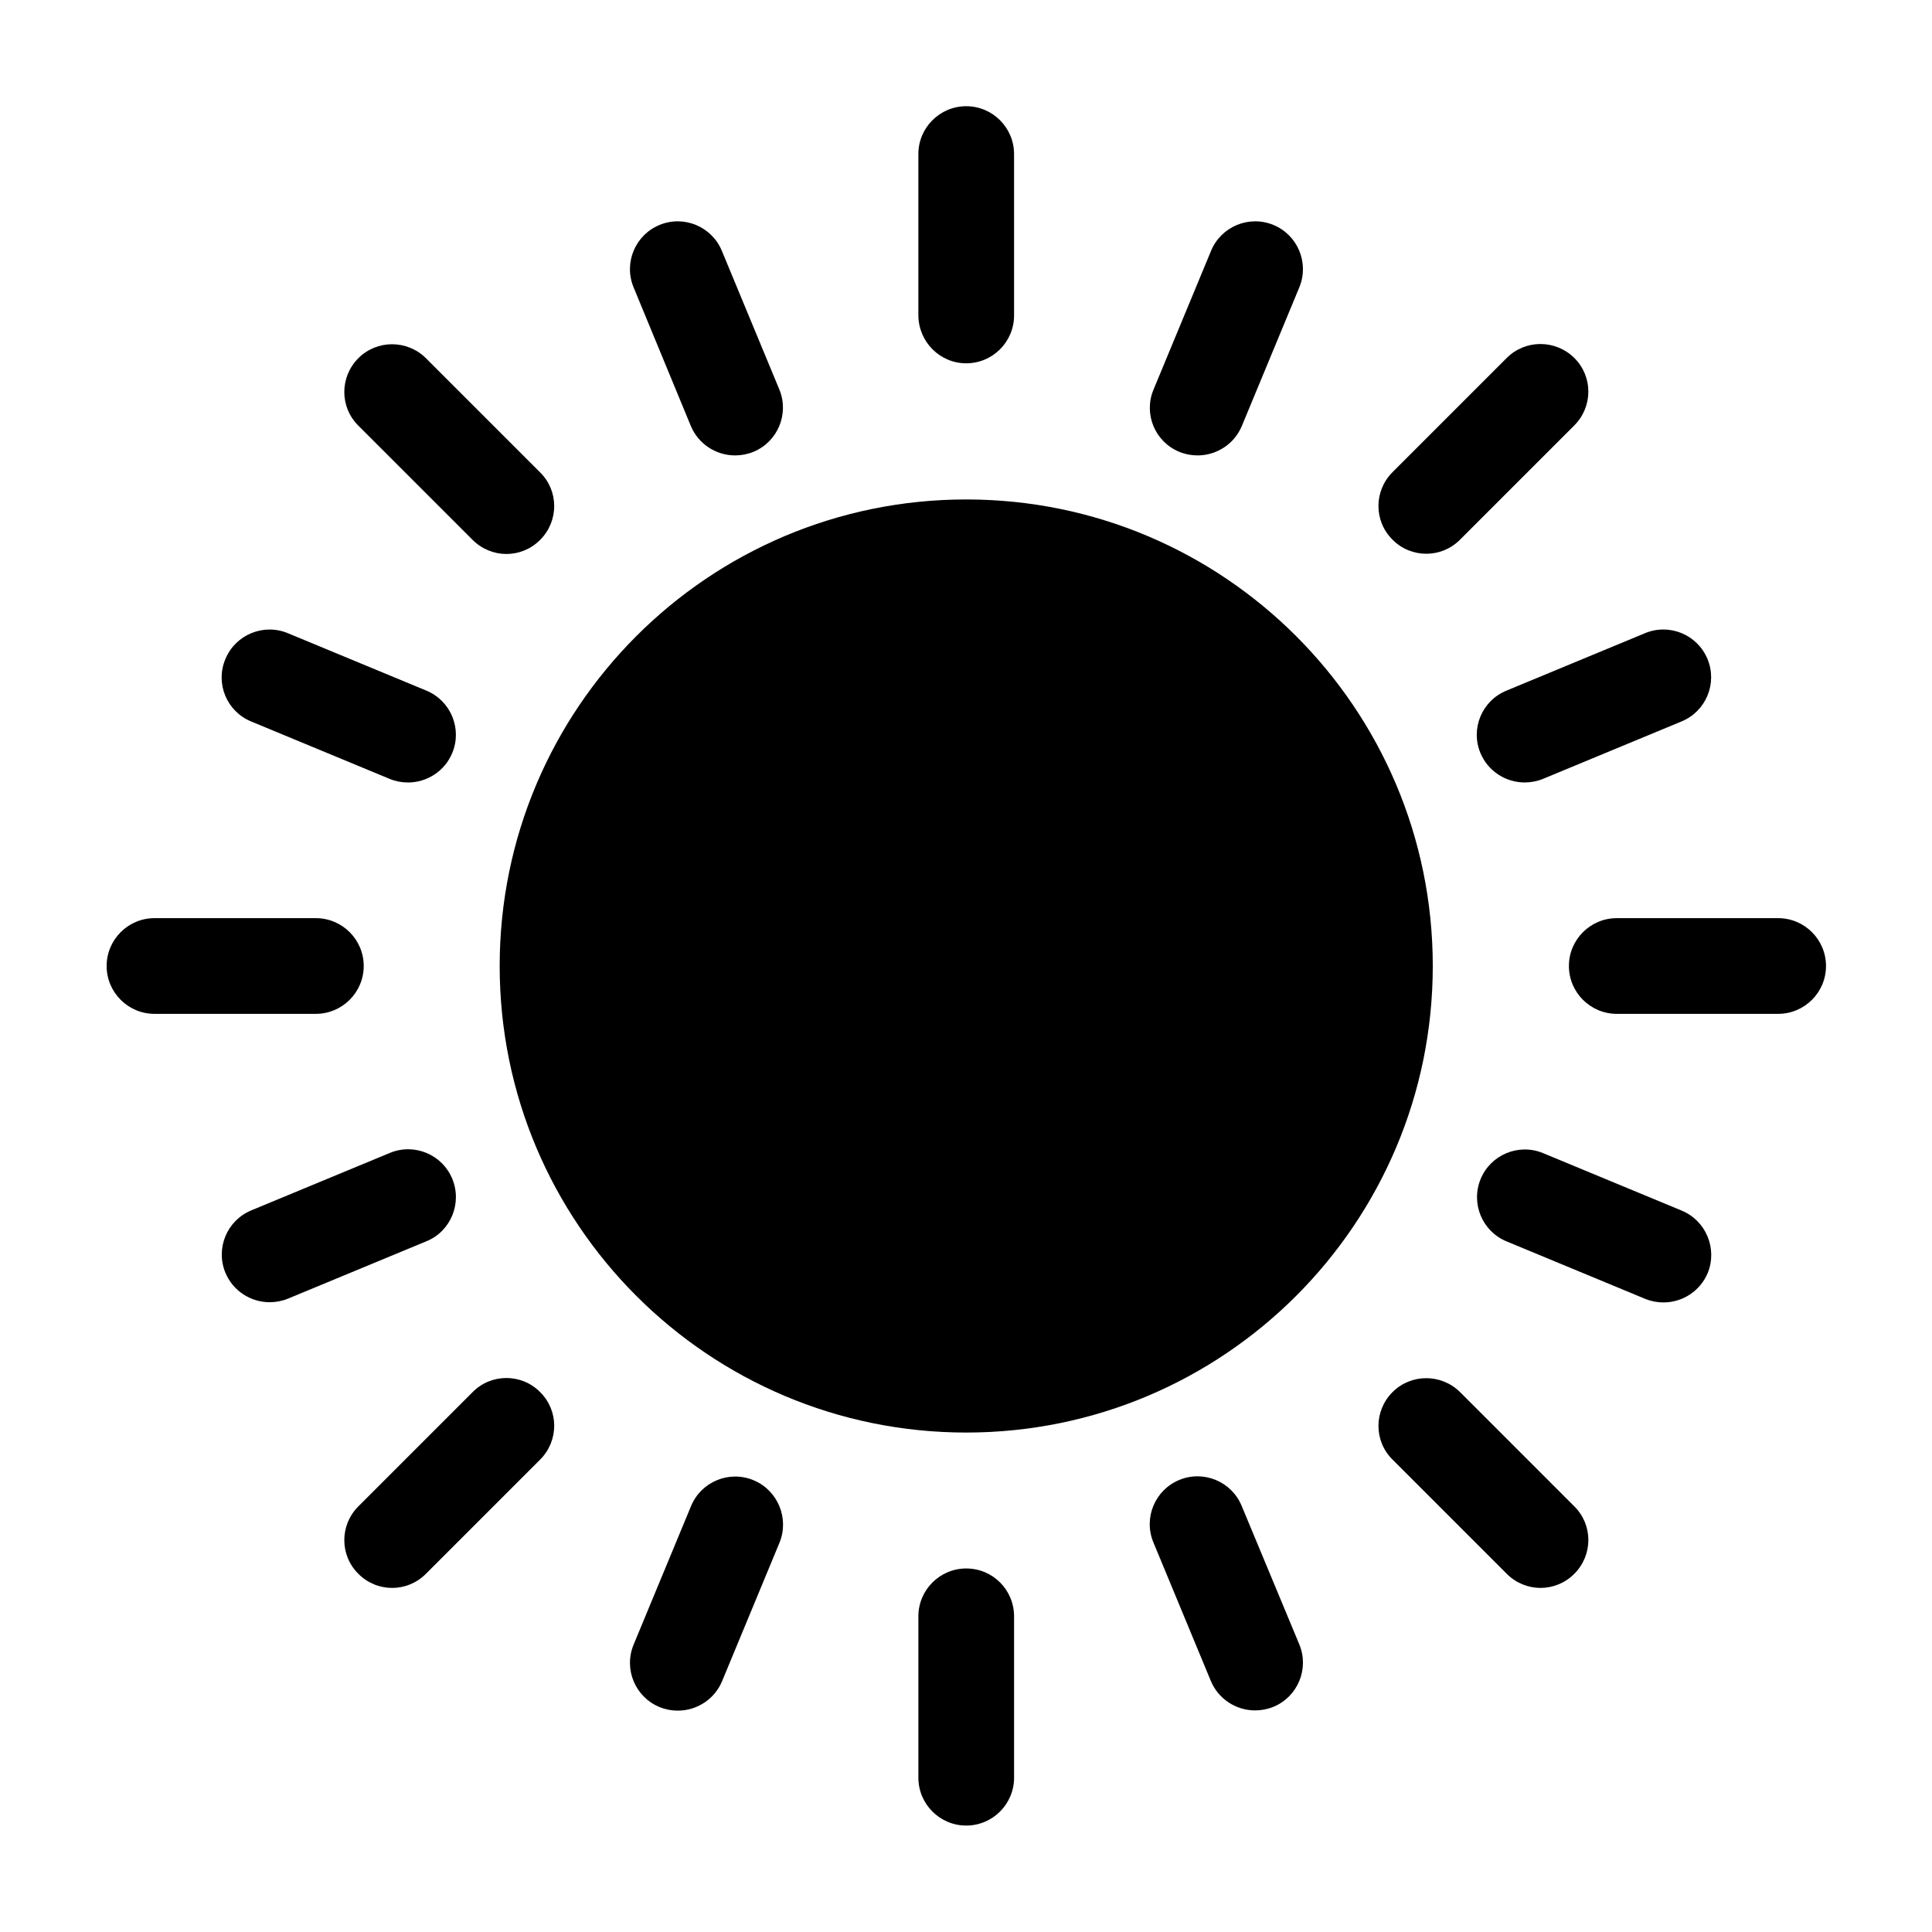 <?xml version="1.0" encoding="UTF-8"?>
<!-- Uploaded to: ICON Repo, www.iconrepo.com, Generator: ICON Repo Mixer Tools -->
<svg fill="#000000" width="800px" height="800px" version="1.1" viewBox="144 144 512 512" xmlns="http://www.w3.org/2000/svg">
 <g>
  <path d="m523.7 400c0 68.285-55.355 123.64-123.64 123.64s-123.64-55.355-123.64-123.64 55.359-123.64 123.64-123.64 123.64 55.359 123.64 123.64"/>
  <path d="m240.39 400c0-6.992-5.688-12.68-12.68-12.68h-42.77c-6.992 0-12.68 5.688-12.68 12.68s5.688 12.68 12.68 12.68h42.773c6.988-0.004 12.676-5.691 12.676-12.68z"/>
  <path d="m615.23 387.32h-42.773c-6.992 0-12.68 5.688-12.68 12.68s5.688 12.68 12.68 12.68h42.773c6.992 0 12.68-5.688 12.68-12.68s-5.688-12.68-12.68-12.68z"/>
  <path d="m400.06 559.66c-6.992 0-12.68 5.688-12.68 12.68v42.773c0 6.992 5.688 12.68 12.68 12.68 6.992 0 12.68-5.688 12.68-12.68v-42.773c-0.004-6.992-5.629-12.68-12.68-12.68z"/>
  <path d="m400.06 240.28c6.992 0 12.68-5.688 12.68-12.68l-0.004-42.773c0-6.992-5.688-12.68-12.68-12.68-6.992 0-12.68 5.688-12.68 12.68v42.773c0.062 6.992 5.691 12.68 12.684 12.68z"/>
  <path d="m269.25 512.92-30.273 30.273c-4.977 4.977-4.977 12.973 0 17.891 2.488 2.488 5.688 3.731 8.945 3.731 3.258 0 6.457-1.242 8.945-3.731l30.273-30.273c4.977-4.977 4.977-12.973 0-17.891-4.914-4.977-12.973-4.977-17.891 0z"/>
  <path d="m521.98 290.75c3.258 0 6.457-1.242 8.945-3.731l30.273-30.273c4.977-4.977 4.977-12.973 0-17.891-4.977-4.918-12.973-4.918-17.891 0l-30.273 30.273c-4.977 4.977-4.977 12.973 0 17.891 2.43 2.484 5.688 3.731 8.945 3.731z"/>
  <path d="m530.93 512.92c-4.977-4.918-12.973-4.918-17.891 0-4.977 4.977-4.977 12.973 0 17.891l30.273 30.273c2.488 2.488 5.746 3.731 8.945 3.731 3.199 0 6.457-1.242 8.945-3.731 4.977-4.977 4.977-12.973 0-17.891z"/>
  <path d="m269.25 287.08c2.488 2.488 5.746 3.731 8.945 3.731 3.258 0 6.457-1.242 8.945-3.731 4.977-4.977 4.977-12.973 0-17.891l-30.273-30.273c-4.977-4.918-12.973-4.918-17.891 0-4.977 4.977-4.977 12.973 0 17.891z"/>
  <path d="m263.86 456.4c-2.664-6.457-10.07-9.539-16.527-6.871l-36.73 15.227c-6.457 2.664-9.539 10.07-6.871 16.527 2.016 4.859 6.754 7.82 11.73 7.82 1.598 0 3.258-0.297 4.859-0.949l36.73-15.227c6.394-2.606 9.477-10.07 6.809-16.527z"/>
  <path d="m536.32 343.54c2.016 4.859 6.754 7.82 11.73 7.82 1.598 0 3.258-0.297 4.859-0.949l36.73-15.227c6.457-2.664 9.539-10.07 6.871-16.527-2.664-6.457-10.07-9.539-16.527-6.871l-36.73 15.227c-6.519 2.664-9.602 10.07-6.934 16.527z"/>
  <path d="m473.05 543.07c-2.664-6.457-10.07-9.539-16.527-6.871-6.457 2.664-9.539 10.07-6.871 16.527l15.227 36.73c2.016 4.859 6.754 7.82 11.73 7.82 1.598 0 3.258-0.297 4.859-0.949 6.457-2.664 9.539-10.07 6.871-16.527z"/>
  <path d="m327.07 256.87c2.016 4.859 6.754 7.82 11.73 7.82 1.598 0 3.258-0.297 4.859-0.949 6.457-2.664 9.539-10.07 6.871-16.527l-15.227-36.73c-2.664-6.457-10.07-9.539-16.527-6.871-6.457 2.664-9.539 10.07-6.871 16.527z"/>
  <path d="m343.66 536.26c-6.457-2.664-13.863 0.414-16.527 6.871l-15.227 36.73c-2.664 6.457 0.414 13.863 6.871 16.527 1.598 0.652 3.199 0.949 4.859 0.949 4.977 0 9.715-2.961 11.73-7.82l15.227-36.73c2.606-6.453-0.477-13.859-6.934-16.527z"/>
  <path d="m456.52 263.74c1.598 0.652 3.199 0.949 4.859 0.949 4.977 0 9.715-2.961 11.73-7.82l15.227-36.73c2.664-6.457-0.414-13.863-6.871-16.527-6.457-2.664-13.863 0.414-16.527 6.871l-15.227 36.73c-2.727 6.457 0.352 13.859 6.809 16.527z"/>
  <path d="m589.64 464.81-36.73-15.227c-6.457-2.664-13.863 0.414-16.527 6.871-2.664 6.457 0.414 13.863 6.871 16.527l36.73 15.227c1.598 0.652 3.199 0.949 4.859 0.949 4.977 0 9.715-2.961 11.73-7.82 2.606-6.457-0.477-13.863-6.934-16.527z"/>
  <path d="m210.54 335.19 36.73 15.227c1.598 0.652 3.199 0.949 4.859 0.949 4.977 0 9.715-2.961 11.73-7.82 2.664-6.457-0.414-13.863-6.871-16.527l-36.73-15.227c-6.457-2.664-13.863 0.414-16.527 6.871-2.727 6.453 0.352 13.859 6.809 16.527z"/>
 </g>
</svg>